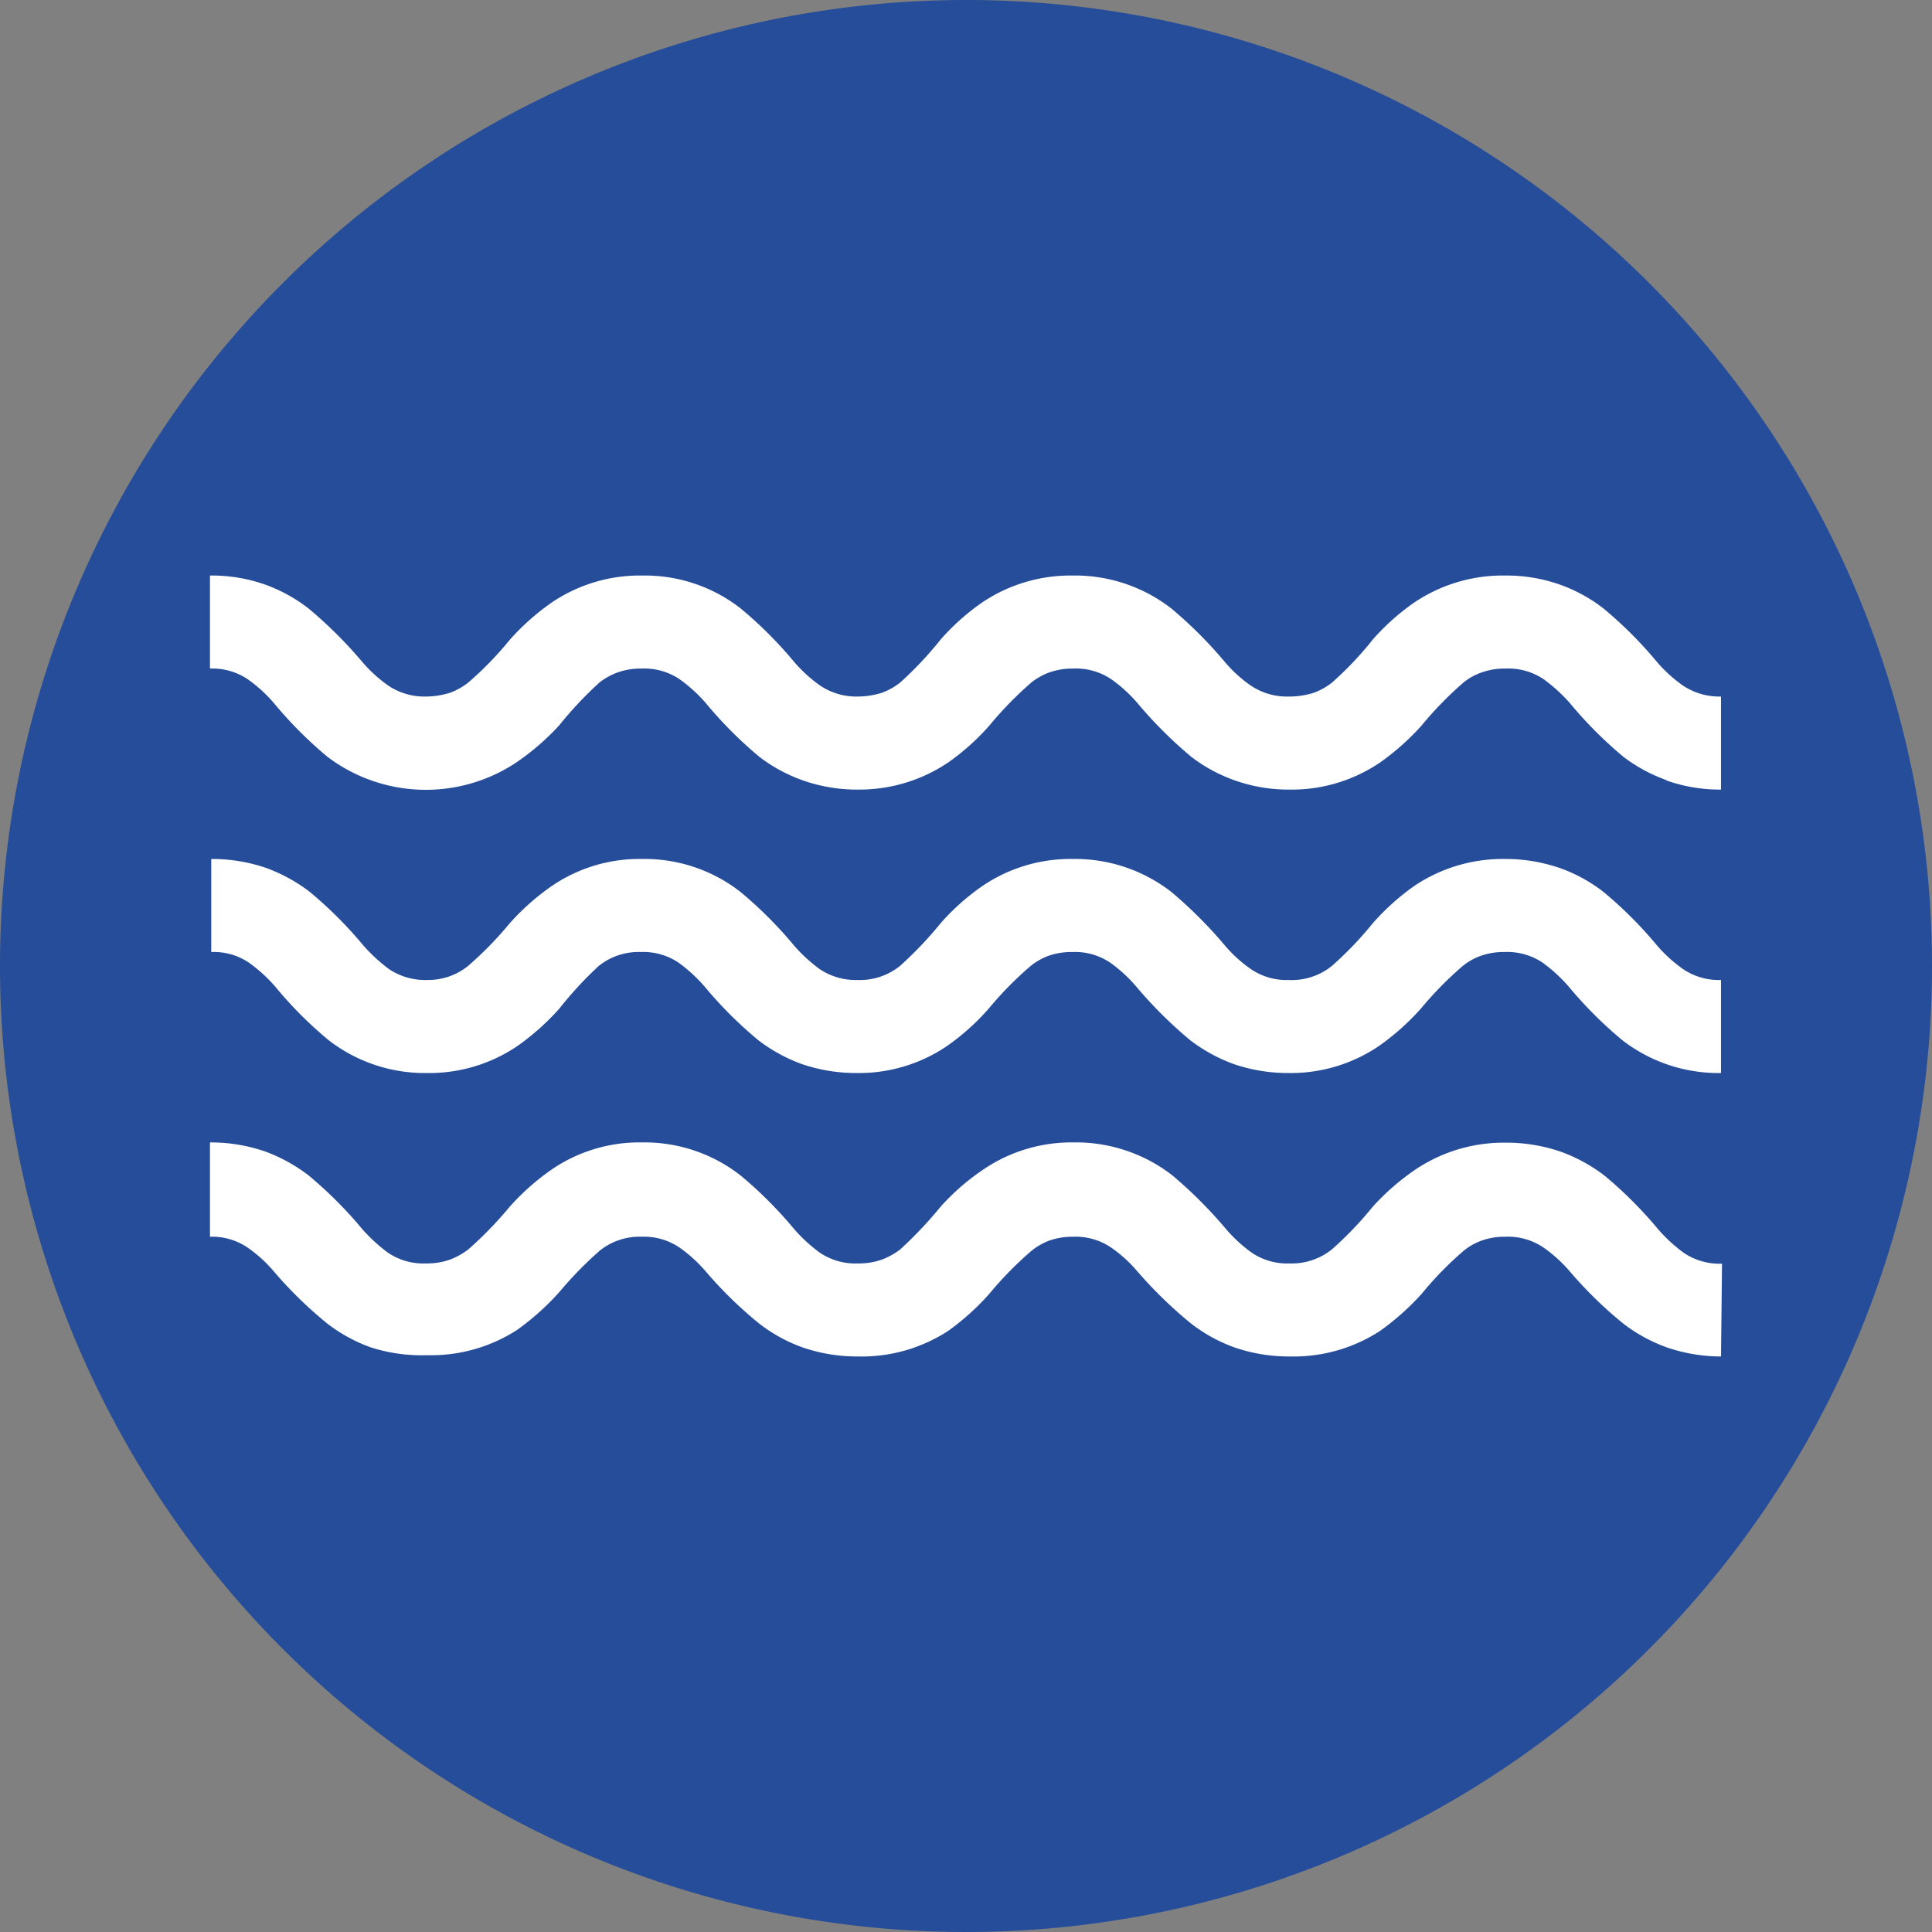 <?xml version="1.0" encoding="UTF-8" ?><svg xmlns="http://www.w3.org/2000/svg" viewBox="0 0 76 76"><rect x="0" y="0" width="76" height="76" fill="#808080" stroke="none"/><defs><style>.cls-1{fill:#fff;}.cls-2{fill:#264d99;}</style></defs><title>Asset 5</title><g id="Layer_2" data-name="Layer 2"><g id="A_F" data-name="A&amp;F"><circle class="cls-1" cx="37.96" cy="38" r="33.92"/><path class="cls-2" d="M65.56,30.69a6.26,6.26,0,0,1-1.7-.92,16.18,16.18,0,0,1-2.12-2.13,6.53,6.53,0,0,0-1-.91,2.49,2.49,0,0,0-1.51-.43,2.68,2.68,0,0,0-.94.15,2.36,2.36,0,0,0-.71.39,14.14,14.14,0,0,0-1.65,1.69A9.7,9.7,0,0,1,54.28,30a6.17,6.17,0,0,1-3.55,1.06,6.31,6.31,0,0,1-2.18-.37,6.19,6.19,0,0,1-1.69-.92,17,17,0,0,1-2.13-2.13,5.67,5.67,0,0,0-1-.91,2.48,2.48,0,0,0-1.5-.43,2.78,2.78,0,0,0-.95.15,2.58,2.58,0,0,0-.7.39,14.14,14.14,0,0,0-1.65,1.69A9.24,9.24,0,0,1,37.29,30a6.25,6.25,0,0,1-3.55,1.06,6.35,6.35,0,0,1-2.18-.37,6.19,6.19,0,0,1-1.69-.92,16.18,16.18,0,0,1-2.12-2.13,6,6,0,0,0-1-.91,2.48,2.48,0,0,0-1.5-.43,2.7,2.7,0,0,0-.95.15,2.63,2.63,0,0,0-.71.39A15,15,0,0,0,22,28.53,9.7,9.7,0,0,1,20.3,30a6.42,6.42,0,0,1-7.42-.23,16.18,16.18,0,0,1-2.12-2.13,5.67,5.67,0,0,0-1-.91,2.48,2.48,0,0,0-1.5-.43V22.64a6.31,6.31,0,0,1,2.18.36,6.21,6.21,0,0,1,1.69.93,17,17,0,0,1,2.13,2.12,5.62,5.62,0,0,0,1,.91,2.55,2.55,0,0,0,1.5.44,3.25,3.25,0,0,0,.95-.15,2.67,2.67,0,0,0,.71-.4,13.45,13.45,0,0,0,1.64-1.69,9.42,9.42,0,0,1,1.66-1.47,6.19,6.19,0,0,1,3.54-1.05,6.13,6.13,0,0,1,3.87,1.29,16.18,16.18,0,0,1,2.12,2.12,5.63,5.63,0,0,0,1,.91,2.55,2.55,0,0,0,1.5.44,3.25,3.25,0,0,0,.95-.15,2.67,2.67,0,0,0,.71-.4A14.2,14.2,0,0,0,37,25.16a9,9,0,0,1,1.65-1.47,6.23,6.23,0,0,1,3.54-1.05,6.18,6.18,0,0,1,3.88,1.29,16.83,16.83,0,0,1,2.12,2.12,5.31,5.31,0,0,0,1,.91,2.55,2.55,0,0,0,1.5.44,3.25,3.25,0,0,0,1-.15,2.67,2.67,0,0,0,.71-.4A13.42,13.42,0,0,0,54,25.16a9,9,0,0,1,1.65-1.47,6.23,6.23,0,0,1,3.54-1.05,6.31,6.31,0,0,1,2.18.36,6.13,6.13,0,0,1,1.7.93,16.18,16.18,0,0,1,2.12,2.12,5.63,5.63,0,0,0,1,.91,2.58,2.58,0,0,0,1.51.44v3.66a6.31,6.31,0,0,1-2.18-.37m2.18,11.52a6.18,6.18,0,0,1-3.88-1.29,16.18,16.18,0,0,1-2.12-2.12,6.17,6.17,0,0,0-1-.92,2.49,2.49,0,0,0-1.51-.43,2.68,2.68,0,0,0-.94.15,2.39,2.39,0,0,0-.71.4,13.93,13.93,0,0,0-1.65,1.68,9.7,9.7,0,0,1-1.65,1.47,6.17,6.17,0,0,1-3.55,1.06,6.56,6.56,0,0,1-2.18-.36,6.49,6.49,0,0,1-1.69-.93,17,17,0,0,1-2.13-2.12,5.78,5.78,0,0,0-1-.92,2.48,2.48,0,0,0-1.5-.43,2.78,2.78,0,0,0-.95.15,2.62,2.62,0,0,0-.7.4,13.93,13.93,0,0,0-1.65,1.68,9.24,9.24,0,0,1-1.64,1.47,6.17,6.17,0,0,1-3.55,1.06,6.6,6.6,0,0,1-2.18-.36,6.49,6.49,0,0,1-1.69-.93,16.18,16.18,0,0,1-2.12-2.12,6.17,6.17,0,0,0-1-.92,2.48,2.48,0,0,0-1.5-.43,2.51,2.51,0,0,0-1.66.55A14.78,14.78,0,0,0,22,39.68a9.7,9.7,0,0,1-1.65,1.47,6.17,6.17,0,0,1-3.55,1.06,6.18,6.18,0,0,1-3.87-1.29,15.6,15.6,0,0,1-2.12-2.13,6.1,6.1,0,0,0-1-.91,2.48,2.48,0,0,0-1.5-.43h0V33.79a6.56,6.56,0,0,1,2.18.36,6.49,6.49,0,0,1,1.69.93,16.18,16.18,0,0,1,2.12,2.12,6.61,6.61,0,0,0,1,.92,2.55,2.55,0,0,0,1.5.43A2.51,2.51,0,0,0,18.41,38a14,14,0,0,0,1.64-1.68,9.42,9.42,0,0,1,1.66-1.47,6.11,6.11,0,0,1,3.54-1.06,6.13,6.13,0,0,1,3.87,1.29,16.18,16.18,0,0,1,2.12,2.12,6.17,6.17,0,0,0,1,.92,2.55,2.55,0,0,0,1.5.43A2.51,2.51,0,0,0,35.4,38,14.78,14.78,0,0,0,37,36.32a9,9,0,0,1,1.65-1.47,6.16,6.16,0,0,1,3.54-1.06,6.18,6.18,0,0,1,3.88,1.29,17.54,17.54,0,0,1,2.12,2.12,5.31,5.31,0,0,0,1,.91,2.48,2.48,0,0,0,1.5.44A2.51,2.51,0,0,0,52.39,38,13.93,13.93,0,0,0,54,36.32a9.39,9.39,0,0,1,1.65-1.48,6.23,6.23,0,0,1,3.54-1.05,6.56,6.56,0,0,1,2.18.36,6.13,6.13,0,0,1,1.7.93,16.18,16.18,0,0,1,2.12,2.12,5.63,5.63,0,0,0,1,.91,2.51,2.51,0,0,0,1.51.44Zm0,11.15A6.56,6.56,0,0,1,65.56,53a6.27,6.27,0,0,1-1.7-.93A16.18,16.18,0,0,1,61.74,50a5.63,5.63,0,0,0-1-.91,2.49,2.49,0,0,0-1.51-.44,2.68,2.68,0,0,0-.94.15,2.39,2.39,0,0,0-.71.4,13.42,13.42,0,0,0-1.65,1.69,10.14,10.14,0,0,1-1.65,1.47,6.24,6.24,0,0,1-3.55,1A6.56,6.56,0,0,1,48.55,53a6.21,6.21,0,0,1-1.69-.93A17,17,0,0,1,44.73,50a5.31,5.31,0,0,0-1-.91,2.48,2.48,0,0,0-1.5-.44,2.78,2.78,0,0,0-.95.15,2.62,2.62,0,0,0-.7.4,13.93,13.93,0,0,0-1.65,1.68,9.67,9.67,0,0,1-1.64,1.48,6.24,6.24,0,0,1-3.55,1A6.6,6.6,0,0,1,31.56,53a6.21,6.21,0,0,1-1.69-.93A16.18,16.18,0,0,1,27.75,50a5.63,5.63,0,0,0-1-.91,2.48,2.48,0,0,0-1.5-.44,2.51,2.51,0,0,0-1.66.55A14.78,14.78,0,0,0,22,50.83a10.17,10.17,0,0,1-1.65,1.48,6.24,6.24,0,0,1-3.55,1A6.54,6.54,0,0,1,14.58,53a6.27,6.27,0,0,1-1.7-.93A16.18,16.18,0,0,1,10.76,50a5.31,5.31,0,0,0-1-.91,2.48,2.48,0,0,0-1.5-.44h0V44.94a6.56,6.56,0,0,1,2.18.36,6.49,6.49,0,0,1,1.69.93,16.18,16.18,0,0,1,2.12,2.12,6.61,6.61,0,0,0,1,.92,2.48,2.48,0,0,0,1.5.43,2.7,2.7,0,0,0,.95-.15,2.93,2.93,0,0,0,.71-.39,15,15,0,0,0,1.64-1.69A9.42,9.42,0,0,1,21.71,46a6.11,6.11,0,0,1,3.54-1.06,6.13,6.13,0,0,1,3.87,1.29,16.18,16.18,0,0,1,2.12,2.12,6.17,6.17,0,0,0,1,.92,2.48,2.48,0,0,0,1.5.43,2.7,2.7,0,0,0,.95-.15,2.93,2.93,0,0,0,.71-.39A15.94,15.94,0,0,0,37,47.47,9,9,0,0,1,38.69,46a6.16,6.16,0,0,1,3.54-1.06,6.18,6.18,0,0,1,3.88,1.29,17.54,17.54,0,0,1,2.12,2.12,5.78,5.78,0,0,0,1,.92,2.48,2.48,0,0,0,1.5.43,2.51,2.51,0,0,0,1.66-.55A13.93,13.93,0,0,0,54,47.47,9.39,9.39,0,0,1,55.69,46a6.23,6.23,0,0,1,3.54-1.05,6.56,6.56,0,0,1,2.18.36,6.4,6.4,0,0,1,1.7.93,16.18,16.18,0,0,1,2.12,2.12,6.17,6.17,0,0,0,1,.92,2.51,2.51,0,0,0,1.51.43ZM38,0A38,38,0,1,0,76,38,38,38,0,0,0,38,0"/></g></g></svg>